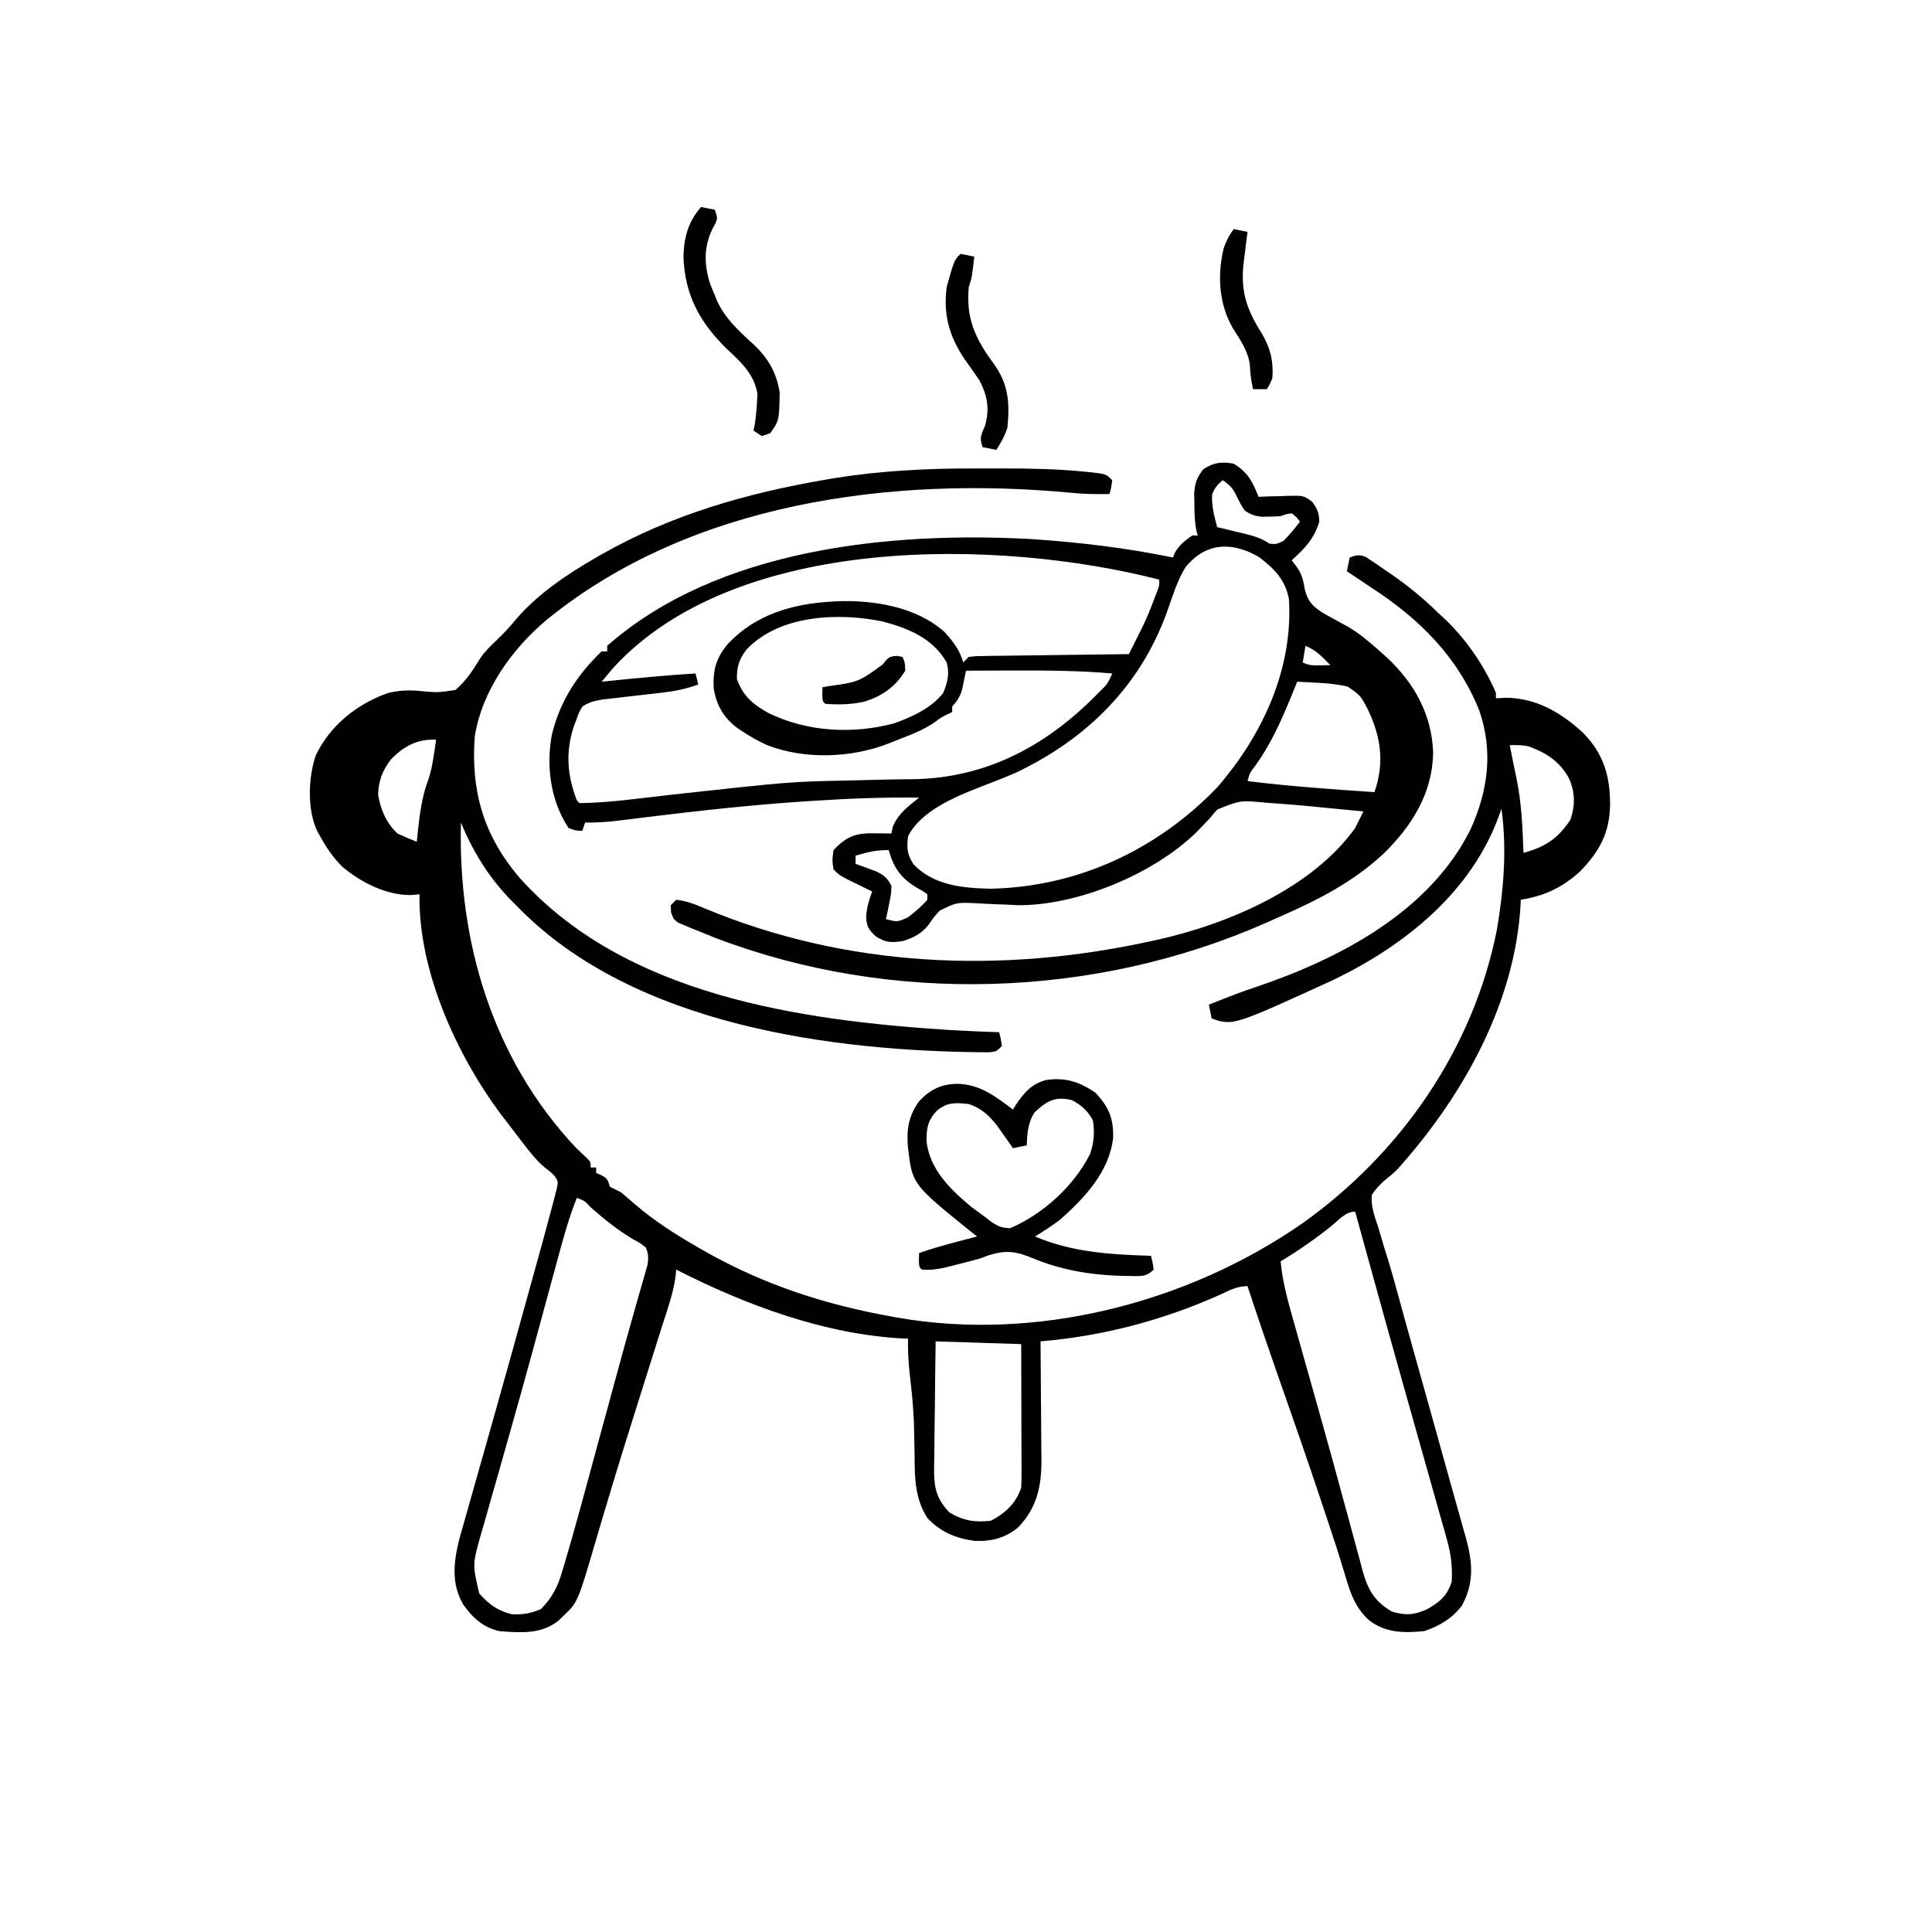 <?xml version="1.0" encoding="UTF-8"?>
<svg version="1.1" xmlns="http://www.w3.org/2000/svg" width="700" height="700">
<path d="M0 0 C3.308 0.011 6.615 0 9.923 -0.013 C19.892 -0.02 29.785 0.153 39.71 1.151 C40.502 1.229 41.293 1.306 42.109 1.386 C47.489 2.005 47.489 2.005 49.745 4.261 C49.37 6.886 49.37 6.886 48.745 9.261 C44.028 9.338 39.436 9.278 34.741 8.796 C-30.405 2.659 -103.106 12.422 -155.115 54.776 C-167.788 65.37 -178.723 80.652 -181.255 97.261 C-182.652 116.786 -178.149 132.607 -165.438 147.792 C-127.251 190.967 -63.165 200.039 -8.736 203.483 C-2.911 203.812 2.914 204.068 8.745 204.261 C9.37 206.636 9.37 206.636 9.745 209.261 C7.745 211.261 7.745 211.261 4.999 211.526 C-51.677 211.286 -123.083 201.772 -164.845 159.694 C-165.31 159.221 -165.776 158.748 -166.255 158.261 C-167.087 157.427 -167.92 156.593 -168.778 155.733 C-176.419 147.689 -182.056 138.5 -186.255 128.261 C-187.338 171.542 -174.867 213.783 -144.712 245.976 C-143.358 247.3 -141.986 248.606 -140.583 249.878 C-139.255 251.261 -139.255 251.261 -139.255 253.261 C-138.595 253.261 -137.935 253.261 -137.255 253.261 C-137.255 253.921 -137.255 254.581 -137.255 255.261 C-136.615 255.529 -135.976 255.797 -135.317 256.073 C-133.255 257.261 -133.255 257.261 -132.255 260.261 C-130.933 260.951 -129.597 261.613 -128.255 262.261 C-126.479 263.731 -124.733 265.235 -123.005 266.761 C-115.922 272.791 -108.314 277.64 -100.255 282.261 C-99.405 282.749 -98.555 283.237 -97.679 283.739 C-76.387 295.784 -54.285 302.948 -30.255 307.261 C-29.539 307.392 -28.823 307.523 -28.086 307.659 C22.183 316.43 76.595 302.514 118.249 273.761 C154.168 248.39 180.669 210.259 189.156 166.819 C191.567 152.273 192.772 137.955 190.745 123.261 C190.326 124.477 190.326 124.477 189.898 125.718 C179.893 153.351 155.994 172.663 130.103 185.181 C93.496 201.953 93.496 201.953 85.745 199.261 C85.415 197.611 85.085 195.961 84.745 194.261 C96.061 189.813 96.061 189.813 101.796 187.874 C132.096 177.625 164.771 160.589 179.577 130.698 C185.896 116.678 187.81 102.607 182.745 87.753 C174.936 68.291 161.064 54.502 143.745 43.261 C141.974 42.075 140.203 40.887 138.433 39.698 C137.205 38.884 135.976 38.071 134.745 37.261 C135.075 35.611 135.405 33.961 135.745 32.261 C138.161 31.38 139.291 31.063 141.693 32.106 C142.363 32.557 143.032 33.007 143.722 33.472 C144.47 33.97 145.219 34.469 145.99 34.982 C146.776 35.528 147.561 36.074 148.37 36.636 C149.178 37.186 149.985 37.737 150.817 38.305 C156.93 42.541 162.447 47.032 167.745 52.261 C168.425 52.879 169.104 53.498 169.804 54.136 C177.811 61.628 184.382 71.206 188.745 81.261 C188.745 81.921 188.745 82.581 188.745 83.261 C189.859 83.199 190.973 83.137 192.12 83.073 C203.287 83.073 212.442 88.478 220.406 95.854 C227.844 103.504 230.183 111.625 230.104 122.15 C229.826 132.345 226.219 138.717 219.238 145.995 C212.76 151.883 206.338 154.875 197.745 156.261 C197.72 156.93 197.694 157.599 197.667 158.288 C195.605 193.211 177.446 226.145 154.765 251.979 C154.327 252.482 153.89 252.984 153.439 253.501 C151.745 255.261 151.745 255.261 149.619 256.926 C147.226 258.899 145.438 260.655 143.745 263.261 C143.47 267.392 144.753 270.899 146.058 274.788 C146.778 277.211 147.498 279.634 148.218 282.057 C148.63 283.385 149.043 284.712 149.457 286.039 C150.83 290.483 152.076 294.959 153.304 299.445 C153.522 300.239 153.739 301.033 153.963 301.851 C154.412 303.489 154.86 305.127 155.309 306.765 C156.471 310.996 157.655 315.221 158.839 319.446 C159.078 320.299 159.316 321.151 159.562 322.029 C160.047 323.76 160.532 325.49 161.016 327.221 C162.229 331.551 163.441 335.881 164.652 340.212 C164.889 341.06 165.126 341.909 165.371 342.783 C167.211 349.365 169.043 355.948 170.871 362.533 C171.875 366.144 172.883 369.755 173.905 373.362 C174.924 376.959 175.93 380.561 176.933 384.163 C177.225 385.176 177.516 386.19 177.817 387.234 C180.272 396.149 180.989 403.596 176.445 411.956 C172.999 416.629 168.192 419.445 162.745 421.261 C155.36 421.928 148.767 421.97 142.745 417.261 C138.049 413.022 136.156 407.935 134.406 401.983 C133.968 400.543 133.53 399.103 133.091 397.663 C132.757 396.563 132.757 396.563 132.416 395.441 C131.375 392.057 130.272 388.695 129.159 385.335 C128.938 384.666 128.716 383.997 128.488 383.308 C127.784 381.187 127.078 379.068 126.37 376.948 C126.121 376.199 125.871 375.45 125.614 374.678 C120.556 359.503 115.302 344.397 109.998 329.306 C106.141 318.325 102.39 307.314 98.745 296.261 C94.935 296.261 92.25 297.747 88.87 299.323 C68.151 308.612 46.374 314.361 23.745 316.261 C23.755 317.208 23.755 317.208 23.766 318.174 C23.832 324.777 23.877 331.38 23.91 337.983 C23.925 340.444 23.946 342.904 23.972 345.365 C24.008 348.912 24.025 352.459 24.038 356.007 C24.054 357.098 24.069 358.189 24.085 359.313 C24.087 368.96 22.451 376.476 15.698 383.597 C11.088 387.524 5.863 388.819 -0.18 388.546 C-6.977 387.612 -12.511 385.335 -17.255 380.261 C-21.82 373.042 -21.837 365.769 -21.88 357.448 C-21.928 354.866 -21.981 352.284 -22.04 349.702 C-22.068 348.44 -22.097 347.178 -22.126 345.878 C-22.333 340.058 -22.917 334.297 -23.595 328.515 C-24.113 324.057 -24.343 319.751 -24.255 315.261 C-24.854 315.247 -25.453 315.232 -26.071 315.218 C-54.619 313.715 -83.026 303.107 -108.255 290.261 C-108.377 291.582 -108.377 291.582 -108.501 292.931 C-109.374 298.978 -111.456 304.735 -113.305 310.538 C-113.721 311.855 -114.135 313.172 -114.549 314.489 C-115.428 317.281 -116.31 320.072 -117.194 322.862 C-119.493 330.118 -121.774 337.379 -124.055 344.64 C-124.281 345.358 -124.508 346.077 -124.74 346.818 C-129.189 360.971 -133.485 375.166 -137.65 389.405 C-143.957 410.868 -143.957 410.868 -149.192 415.761 C-149.841 416.39 -150.489 417.019 -151.157 417.667 C-157.471 422.464 -164.666 421.821 -172.255 421.261 C-178.138 419.978 -182.056 416.415 -185.45 411.546 C-189.822 404.071 -188.896 396.105 -186.856 387.966 C-186.212 385.642 -185.552 383.323 -184.88 381.007 C-184.333 379.057 -183.786 377.107 -183.239 375.158 C-182.656 373.09 -182.066 371.024 -181.474 368.959 C-180.239 364.651 -179.023 360.337 -177.811 356.021 C-176.346 350.813 -174.878 345.606 -173.403 340.401 C-169.664 327.205 -166.001 313.989 -162.354 300.767 C-161.338 297.088 -160.317 293.409 -159.296 289.731 C-158.669 287.465 -158.042 285.199 -157.415 282.933 C-157.137 281.937 -156.86 280.942 -156.574 279.917 C-155.78 277.036 -155.014 274.15 -154.255 271.261 C-153.94 270.108 -153.624 268.955 -153.3 267.767 C-153.001 266.605 -152.701 265.443 -152.393 264.246 C-152.113 263.185 -151.832 262.123 -151.543 261.03 C-150.989 258.287 -150.989 258.287 -152.37 256.266 C-153.913 254.744 -153.913 254.744 -155.891 253.249 C-158.966 250.662 -161.254 247.689 -163.692 244.511 C-164.166 243.899 -164.639 243.286 -165.127 242.656 C-166.51 240.862 -167.883 239.062 -169.255 237.261 C-169.982 236.317 -170.709 235.374 -171.458 234.401 C-187.729 212.749 -201.8 181.906 -201.255 154.261 C-202.832 154.415 -202.832 154.415 -204.442 154.573 C-213.529 154.541 -222.501 149.979 -229.321 144.21 C-232.601 140.903 -235.024 137.336 -237.255 133.261 C-237.595 132.67 -237.935 132.08 -238.286 131.472 C-242.012 123.64 -241.596 111.942 -238.817 103.886 C-233.582 93.032 -224.067 85.472 -212.864 81.39 C-208.865 80.403 -205.287 80.216 -201.204 80.612 C-194.681 81.219 -194.681 81.219 -188.255 80.261 C-184.382 76.943 -181.995 73.245 -179.358 68.928 C-177.72 66.453 -175.707 64.492 -173.567 62.448 C-170.87 59.868 -168.412 57.288 -166.067 54.386 C-158.302 45.36 -147.502 38.141 -137.255 32.261 C-136.556 31.859 -135.857 31.457 -135.137 31.043 C-109.762 16.637 -82.57 8.921 -53.942 4.011 C-53.062 3.86 -52.181 3.708 -51.274 3.552 C-34.203 0.814 -17.274 -0.067 0 0 Z M-211.63 105.448 C-214.692 109.384 -216.146 113.262 -216.255 118.261 C-215.31 123.683 -213.296 128.444 -209.255 132.261 C-206.938 133.3 -204.606 134.304 -202.255 135.261 C-202.145 134.21 -202.035 133.16 -201.923 132.077 C-201.172 125.289 -200.439 118.914 -197.985 112.499 C-196.483 107.896 -195.942 103.042 -195.255 98.261 C-202.007 97.968 -206.996 100.577 -211.63 105.448 Z M193.745 100.261 C193.867 100.855 193.988 101.449 194.113 102.062 C194.47 103.831 194.823 105.602 195.171 107.374 C195.528 109.166 195.898 110.956 196.288 112.741 C198.095 121.505 198.373 130.344 198.745 139.261 C206.577 137.162 211.168 134.126 215.745 127.261 C217.537 121.886 217.457 117.193 215.12 112.073 C211.777 106.11 207.038 103.06 200.773 100.741 C198.382 100.175 196.194 100.18 193.745 100.261 Z M-144.255 264.261 C-146.885 270.88 -148.815 277.587 -150.669 284.46 C-151.16 286.261 -151.16 286.261 -151.661 288.098 C-152.552 291.367 -153.44 294.637 -154.326 297.907 C-156.027 304.18 -157.736 310.451 -159.446 316.722 C-159.641 317.437 -159.836 318.153 -160.037 318.89 C-162.821 329.102 -165.661 339.297 -168.552 349.479 C-169.152 351.595 -169.751 353.712 -170.35 355.829 C-170.741 357.213 -171.132 358.597 -171.524 359.981 C-171.715 360.657 -171.906 361.332 -172.103 362.029 C-173.233 366.022 -174.373 370.011 -175.52 373.999 C-176.401 377.069 -177.266 380.144 -178.134 383.218 C-178.451 384.309 -178.769 385.4 -179.097 386.524 C-182.065 397.134 -182.065 397.134 -179.63 407.573 C-176.09 411.579 -173.028 413.809 -167.817 415.136 C-163.71 415.28 -161.043 414.874 -157.255 413.261 C-153.188 409.082 -151.171 405.239 -149.559 399.628 C-149.318 398.828 -149.077 398.028 -148.829 397.204 C-144.655 383.144 -140.883 368.959 -137.038 354.806 C-135.737 350.022 -134.432 345.24 -133.126 340.457 C-132.062 336.556 -130.999 332.655 -129.94 328.752 C-127.934 321.363 -125.902 313.983 -123.804 306.619 C-123.236 304.611 -122.669 302.604 -122.101 300.596 C-121.573 298.74 -121.035 296.887 -120.496 295.034 C-120.184 293.93 -119.872 292.827 -119.551 291.69 C-119.275 290.732 -118.999 289.775 -118.715 288.788 C-118.237 286.163 -118.262 284.721 -119.255 282.261 C-121.344 280.625 -121.344 280.625 -124.005 279.198 C-129.529 275.878 -134.269 272.045 -139.101 267.817 C-141.377 265.364 -141.377 265.364 -144.255 264.261 Z M129.308 274.323 C123.359 279.106 117.303 283.339 110.745 287.261 C111.383 294.305 113.14 300.835 115.07 307.628 C115.408 308.836 115.746 310.045 116.094 311.29 C117.011 314.562 117.933 317.833 118.858 321.103 C120.017 325.202 121.17 329.303 122.324 333.404 C122.517 334.091 122.71 334.777 122.909 335.485 C123.103 336.173 123.297 336.861 123.496 337.57 C124.087 339.671 124.68 341.77 125.272 343.87 C127.835 352.968 130.34 362.079 132.812 371.202 C133.744 374.617 134.677 378.032 135.611 381.446 C136.197 383.602 136.779 385.76 137.354 387.919 C138.153 390.911 138.97 393.897 139.792 396.882 C140.019 397.751 140.245 398.62 140.479 399.516 C142.37 406.269 144.843 410.595 151.12 414.198 C155.992 415.626 159.23 415.428 163.859 413.28 C168.427 410.7 171.123 408.432 172.745 403.261 C173.007 397.701 172.458 393.245 170.932 387.846 C170.738 387.149 170.544 386.452 170.344 385.734 C169.703 383.437 169.046 381.144 168.39 378.851 C167.931 377.217 167.472 375.584 167.015 373.95 C165.793 369.594 164.558 365.241 163.321 360.89 C162.049 356.405 160.789 351.918 159.528 347.43 C157.774 341.19 156.016 334.95 154.254 328.711 C150.691 316.092 147.18 303.459 143.696 290.818 C142.882 287.867 142.068 284.916 141.252 281.966 C140.082 277.731 138.914 273.496 137.745 269.261 C134.279 269.261 131.899 272.204 129.308 274.323 Z M-14.255 316.261 C-14.37 323.966 -14.469 331.669 -14.529 339.375 C-14.554 341.995 -14.588 344.614 -14.632 347.234 C-14.693 351.005 -14.721 354.775 -14.743 358.546 C-14.769 359.713 -14.795 360.88 -14.821 362.082 C-14.824 369.182 -14.201 373.037 -9.255 378.261 C-4.093 381.28 -0.076 381.908 5.745 381.261 C11.036 378.513 14.839 374.979 16.745 369.261 C16.833 367.558 16.863 365.852 16.859 364.147 C16.859 363.106 16.859 362.065 16.859 360.993 C16.851 359.31 16.851 359.31 16.843 357.593 C16.841 355.868 16.841 355.868 16.839 354.108 C16.833 350.43 16.821 346.752 16.808 343.073 C16.803 340.582 16.798 338.09 16.794 335.599 C16.784 329.486 16.764 323.373 16.745 317.261 C6.515 316.931 -3.715 316.601 -14.255 316.261 Z " fill="#000000" transform="translate(353.255,169.739)"/>
<path d="M0 0 C5.287 3.292 6.787 6.49 9 12 C10.181 11.954 11.362 11.907 12.578 11.859 C14.135 11.822 15.693 11.785 17.25 11.75 C18.027 11.716 18.805 11.683 19.605 11.648 C25.401 11.549 25.401 11.549 28.488 13.871 C30.319 16.449 30.926 17.823 31 21 C29.167 27.186 25.733 30.734 21 35 C21.598 35.784 22.196 36.568 22.812 37.375 C24.779 40.199 25.266 42.444 25.812 45.812 C27.034 50.338 29.077 52.1 33.061 54.502 C35.743 56.007 38.443 57.477 41.146 58.943 C45.512 61.433 49.263 64.668 53 68 C53.865 68.771 54.73 69.542 55.621 70.336 C65.556 79.695 71.771 90.921 72.25 104.688 C72.008 119.434 64.592 131.223 54.314 141.274 C43.353 151.509 30.63 158.042 17 164 C15.296 164.762 13.591 165.523 11.887 166.285 C-50.279 193.791 -124.185 196.135 -187.875 171.793 C-189.815 171.015 -191.753 170.23 -193.688 169.438 C-195.062 168.892 -195.062 168.892 -196.464 168.335 C-197.304 167.976 -198.145 167.616 -199.012 167.246 C-199.759 166.933 -200.506 166.621 -201.276 166.299 C-203 165 -203 165 -203.874 162.485 C-203.916 161.665 -203.957 160.845 -204 160 C-203.34 159.34 -202.68 158.68 -202 158 C-198.303 158.392 -195.115 159.665 -191.711 161.109 C-140.225 182.569 -84.245 184.925 -30 173 C-28.873 172.757 -28.873 172.757 -27.724 172.508 C-2.263 166.865 28.311 153.933 44 132 C45.015 130.007 46.016 128.008 47 126 C42.594 125.563 38.187 125.136 33.78 124.718 C32.288 124.575 30.797 124.43 29.306 124.282 C24.209 123.776 19.111 123.341 14 123 C13.266 122.95 12.531 122.9 11.775 122.849 C2.445 121.93 2.445 121.93 -5.879 125.273 C-7.288 126.747 -7.288 126.747 -8.562 128.375 C-9.615 129.491 -10.677 130.599 -11.746 131.699 C-12.542 132.535 -12.542 132.535 -13.355 133.388 C-28.955 148.674 -56.516 160.163 -78.33 159.971 C-79.457 159.908 -80.585 159.846 -81.746 159.781 C-83.621 159.716 -83.621 159.716 -85.533 159.648 C-88.134 159.55 -90.733 159.419 -93.33 159.258 C-100.403 158.941 -100.403 158.941 -106.549 161.949 C-108.673 164.307 -108.673 164.307 -110.365 166.799 C-112.896 170.206 -115.992 171.785 -120 173 C-124.365 173.592 -126.172 173.54 -129.875 171.125 C-132.382 168.618 -132.947 167.776 -133.188 164.25 C-132.991 160.835 -132.134 158.208 -131 155 C-131.843 154.59 -132.686 154.18 -133.555 153.758 C-134.65 153.219 -135.746 152.68 -136.875 152.125 C-137.966 151.591 -139.056 151.058 -140.18 150.508 C-143 149 -143 149 -145 147 C-145.5 143.688 -145.5 143.688 -145 140 C-140.945 135.761 -137.951 134.103 -132.203 133.902 C-131.229 133.914 -130.254 133.926 -129.25 133.938 C-128.265 133.947 -127.28 133.956 -126.266 133.965 C-125.144 133.982 -125.144 133.982 -124 134 C-123.835 133.154 -123.67 132.309 -123.5 131.438 C-121.409 126.647 -118.005 124.211 -114 121 C-126.648 120.833 -139.192 121.301 -151.812 122.125 C-153.26 122.217 -153.26 122.217 -154.736 122.311 C-174.006 123.559 -193.152 125.674 -212.316 128.018 C-213.387 128.149 -214.457 128.279 -215.561 128.413 C-217.563 128.659 -219.565 128.908 -221.567 129.162 C-226.077 129.72 -230.444 130.146 -235 130 C-235.33 130.99 -235.66 131.98 -236 133 C-238.25 133 -238.25 133 -241 132 C-247.54 122.19 -249.217 109.432 -247 98 C-244.077 86.052 -237.895 76.475 -229 68 C-228.34 68 -227.68 68 -227 68 C-227 67.34 -227 66.68 -227 66 C-186.898 30.662 -124.287 24.548 -73.41 27.309 C-56.239 28.455 -38.859 30.508 -22 34 C-21.66 33.134 -21.66 33.134 -21.312 32.25 C-19.652 29.403 -17.685 27.879 -15 26 C-14.34 26 -13.68 26 -13 26 C-13.24 25.24 -13.24 25.24 -13.484 24.465 C-14.179 21.142 -14.21 17.955 -14.25 14.562 C-14.289 12.615 -14.289 12.615 -14.328 10.629 C-13.982 6.806 -13.332 5.002 -11 2 C-7.294 -0.47 -4.297 -0.781 0 0 Z M-4 6 C-5.919 7.586 -6.918 8.785 -7.812 11.125 C-8.083 15.278 -7.054 19.001 -6 23 C-4.88 23.266 -3.76 23.531 -2.605 23.805 C-1.133 24.161 0.34 24.518 1.812 24.875 C2.55 25.049 3.288 25.223 4.049 25.402 C7.497 26.245 10.019 27.013 13 29 C15.435 29.217 15.435 29.217 18 28 C20.209 25.822 22.125 23.468 24 21 C22.772 19.354 22.772 19.354 21 18 C19.035 18.256 19.035 18.256 17 19 C15.503 19.113 14.001 19.175 12.5 19.188 C11.747 19.202 10.994 19.216 10.219 19.23 C7.631 18.962 6.158 18.458 4 17 C2.621 14.906 2.621 14.906 1.438 12.5 C-0.205 9.183 -0.816 8.123 -4 6 Z M-17.504 37.547 C-20.571 42.576 -22.256 48.312 -24.22 53.842 C-33.908 80.653 -53.321 99.811 -79 112 C-83.284 113.833 -87.625 115.512 -91.972 117.19 C-100.913 120.668 -113.441 125.883 -118 135 C-118.503 139.358 -118.358 141.43 -116 145.188 C-108.537 152.876 -98.207 153.769 -88 154 C-56.537 153.309 -27.865 139.973 -6.027 117.332 C10.386 98.452 21.595 74.368 20 49 C18.604 41.933 14.707 38.06 9.125 33.812 C-0.682 28.124 -10.196 28.511 -17.504 37.547 Z M-224.761 73.916 C-226.202 75.59 -227.616 77.279 -229 79 C-227.078 78.801 -227.078 78.801 -225.117 78.598 C-215.085 77.57 -205.066 76.633 -195 76 C-194.505 77.98 -194.505 77.98 -194 80 C-198.492 81.662 -202.691 82.465 -207.445 83 C-208.866 83.167 -210.286 83.333 -211.707 83.5 C-213.923 83.752 -216.139 84.002 -218.356 84.25 C-220.512 84.494 -222.666 84.747 -224.82 85 C-226.102 85.144 -227.383 85.289 -228.704 85.438 C-231.613 85.934 -233.559 86.387 -236 88 C-237.311 90.216 -237.311 90.216 -238.188 92.812 C-238.511 93.665 -238.835 94.517 -239.168 95.395 C-242.138 104.696 -241.477 112.921 -238 122 C-237.67 122.33 -237.34 122.66 -237 123 C-225.803 122.832 -214.527 121.128 -203.407 119.902 C-160.674 115.217 -160.674 115.217 -139.873 114.794 C-135.249 114.697 -130.626 114.574 -126.003 114.453 C-122.596 114.377 -119.191 114.344 -115.784 114.312 C-89.198 113.795 -67.345 101.94 -49 83 C-45.687 79.812 -45.687 79.812 -44 76 C-55.663 75.021 -67.239 74.879 -78.938 74.938 C-80.7 74.943 -82.462 74.947 -84.225 74.951 C-88.483 74.962 -92.742 74.979 -97 75 C-97.188 75.932 -97.188 75.932 -97.38 76.883 C-97.637 78.103 -97.637 78.103 -97.898 79.348 C-98.149 80.558 -98.149 80.558 -98.404 81.793 C-99.101 84.373 -100.245 86.006 -102 88 C-102 88.66 -102 89.32 -102 90 C-102.536 90.248 -103.073 90.495 -103.625 90.75 C-106.095 91.98 -106.095 91.98 -108.52 93.816 C-112.725 96.641 -117.363 98.355 -122.062 100.188 C-122.947 100.543 -123.832 100.898 -124.744 101.264 C-138.335 106.637 -155.215 107.315 -169 102 C-172.18 100.561 -175.096 98.934 -178 97 C-178.864 96.43 -178.864 96.43 -179.746 95.848 C-184.822 92.088 -187.456 87.486 -188.418 81.32 C-188.764 74.567 -187.44 70.103 -183 65 C-173.155 54.691 -159.935 50.798 -146 50 C-145.196 49.947 -144.391 49.894 -143.562 49.84 C-130.281 49.385 -114.963 51.863 -104.777 60.992 C-101.699 64.343 -99.251 67.551 -98 72 C-97.01 71.01 -97.01 71.01 -96 70 C-93.558 69.722 -93.558 69.722 -90.449 69.681 C-88.707 69.651 -88.707 69.651 -86.93 69.621 C-85.672 69.609 -84.414 69.598 -83.117 69.586 C-81.19 69.557 -81.19 69.557 -79.225 69.527 C-75.809 69.476 -72.392 69.436 -68.976 69.399 C-65.49 69.359 -62.005 69.308 -58.52 69.258 C-51.68 69.161 -44.84 69.077 -38 69 C-37.034 67.083 -36.069 65.165 -35.105 63.247 C-34.568 62.179 -34.03 61.111 -33.477 60.01 C-31.839 56.671 -30.433 53.355 -29.125 49.875 C-28.715 48.8 -28.305 47.725 -27.883 46.617 C-26.893 44.144 -26.893 44.144 -27 42 C-85.377 27.066 -180.079 25.307 -224.761 73.916 Z M-176.562 67.375 C-179.183 70.807 -180.08 73.613 -180 78 C-177.926 84.1 -174.007 87.34 -168.551 90.352 C-154.562 97.176 -138.125 98.073 -123.113 94.109 C-116.677 91.816 -109.552 88.587 -105.25 83.062 C-103.669 79.189 -102.898 76.049 -104 72 C-109.054 63.264 -117.775 59.687 -127.125 57.188 C-143.193 53.879 -164.56 54.69 -176.562 67.375 Z M26 66 C25.67 67.98 25.34 69.96 25 72 C27.287 73.144 28.593 73.103 31.125 73.062 C32.404 73.042 33.682 73.021 35 73 C32.192 70.036 29.817 67.555 26 66 Z M23 79 C22.769 79.573 22.539 80.147 22.301 80.737 C18.129 91.014 14.104 100.822 7.531 109.82 C5.837 112.01 5.837 112.01 5 115 C20.292 116.901 35.627 117.978 51 119 C54.632 108.505 53.417 99.166 48.676 89.223 C45.985 84.005 45.985 84.005 41.293 80.758 C37.569 79.901 33.929 79.552 30.125 79.375 C29.437 79.336 28.748 79.298 28.039 79.258 C26.36 79.165 24.68 79.081 23 79 Z M-133.25 141 C-134.488 141.33 -135.725 141.66 -137 142 C-137 142.99 -137 143.98 -137 145 C-135.969 145.364 -135.969 145.364 -134.918 145.734 C-134.017 146.07 -133.116 146.405 -132.188 146.75 C-131.294 147.075 -130.401 147.4 -129.48 147.734 C-126.627 149.19 -125.434 150.132 -124 153 C-124.145 156.016 -124.145 156.016 -124.812 159.25 C-125.025 160.328 -125.238 161.405 -125.457 162.516 C-125.636 163.335 -125.815 164.155 -126 165 C-121.869 166.109 -121.869 166.109 -117.938 164.312 C-115.408 162.321 -113.107 160.432 -111 158 C-111 157.34 -111 156.68 -111 156 C-112.661 154.813 -112.661 154.813 -114.75 153.688 C-120.549 150.183 -123.168 146.563 -125 140 C-128.199 140 -130.254 140.201 -133.25 141 Z " fill="#000000" transform="translate(447,168)"/>
<path d="M0 0 C4.812 5.202 6.477 9.274 6.312 16.281 C4.894 28.621 -4.095 38.099 -13 46 C-15.915 48.151 -18.898 50.13 -22 52 C-8.539 57.769 5.57 58.55 20 59 C20.625 61.375 20.625 61.375 21 64 C18.112 66.888 16.04 66.3 12 66.312 C-0.394 66.214 -12 64.458 -23.438 59.625 C-30.73 56.615 -34.787 57.182 -42 60 C-44.774 60.802 -47.572 61.496 -50.375 62.188 C-51.393 62.455 -51.393 62.455 -52.432 62.728 C-56.018 63.644 -59.294 64.312 -63 64 C-64 63 -64 63 -64.062 60.438 C-64.042 59.633 -64.021 58.829 -64 58 C-59.419 56.416 -54.811 55.101 -50.125 53.875 C-49.437 53.693 -48.748 53.511 -48.039 53.324 C-46.36 52.881 -44.68 52.44 -43 52 C-43.723 51.429 -44.446 50.858 -45.191 50.27 C-66.441 33.099 -66.441 33.099 -68 20 C-68.633 13.426 -67.888 8.457 -64 3 C-59.952 -1.26 -56.182 -3.137 -50.312 -3.312 C-42.046 -3.216 -36.405 1.196 -30 6 C-29.66 5.457 -29.319 4.915 -28.969 4.355 C-25.928 -0.132 -23.433 -3.109 -18.141 -4.664 C-11.132 -5.764 -5.704 -4.026 0 0 Z M-22.25 7.125 C-24.608 10.999 -24.805 14.535 -25 19 C-26.65 19.33 -28.3 19.66 -30 20 C-30.519 19.252 -31.039 18.505 -31.574 17.734 C-32.272 16.75 -32.969 15.765 -33.688 14.75 C-34.372 13.775 -35.056 12.801 -35.762 11.797 C-38.743 8.072 -41.446 5.518 -46 4 C-50.741 3.534 -53.645 3.262 -57.438 6.312 C-60.905 9.949 -61.364 12.787 -61.273 17.758 C-60.04 27.872 -52.543 35.019 -45.125 41.25 C-43.431 42.519 -41.723 43.77 -40 45 C-39.291 45.563 -38.582 46.127 -37.852 46.707 C-35.357 48.316 -33.985 48.94 -31 49 C-19.087 43.918 -7.759 33.598 -2 22 C-0.641 17.922 -0.353 14.259 -1 10 C-2.75 6.559 -5.152 4.455 -8.562 2.625 C-14.709 1.049 -17.871 2.989 -22.25 7.125 Z " fill="#000000" transform="translate(397,396)"/>
<path d="M0 0 C1.65 0.33 3.3 0.66 5 1 C6 4 6 4 5.223 5.91 C4.84 6.62 4.457 7.331 4.062 8.062 C1.001 14.621 1.107 20.686 3.188 27.562 C3.764 29.053 4.368 30.532 5 32 C5.271 32.683 5.541 33.366 5.82 34.07 C8.828 40.489 13.743 44.988 18.923 49.688 C24.277 54.707 27.393 59.973 28.496 67.293 C28.29 77.492 28.29 77.492 25 82 C23.515 82.495 23.515 82.495 22 83 C20.515 82.01 20.515 82.01 19 81 C19.165 80.216 19.33 79.433 19.5 78.625 C19.898 75.738 20.193 72.969 20.312 70.062 C20.35 69.27 20.387 68.477 20.426 67.66 C19.311 60.693 14.558 56.27 9.625 51.688 C-0.355 42.019 -5.948 31.969 -6.375 17.812 C-6.189 10.976 -4.607 5.265 0 0 Z " fill="#000000" transform="translate(254,75)"/>
<path d="M0 0 C1.675 0.286 3.344 0.618 5 1 C4.125 8.625 4.125 8.625 3 12 C1.953 23.154 5.251 30.541 11.775 39.396 C17.386 47.039 17.905 53.648 17 63 C15.973 66.076 14.762 68.247 13 71 C11.35 70.67 9.7 70.34 8 70 C6.753 66.259 7.545 65.556 9 62 C10.532 55.873 9.77 51.548 7 46 C5.53 43.822 4.042 41.687 2.5 39.562 C-3.699 30.978 -6.384 22.647 -5 12 C-2.288 2.288 -2.288 2.288 0 0 Z " fill="#000000" transform="translate(348,92)"/>
<path d="M0 0 C1.65 0.33 3.3 0.66 5 1 C4.856 2.093 4.711 3.186 4.562 4.312 C4.375 5.875 4.187 7.437 4 9 C3.881 9.879 3.763 10.758 3.641 11.664 C2.361 22.477 4.533 28.909 10.344 38.105 C13.37 43.395 14.451 47.913 14 54 C13 56.438 13 56.438 12 58 C10.35 58 8.7 58 7 58 C6.361 55.079 5.98 52.441 5.875 49.438 C5.292 44.233 2.449 40.271 -0.309 35.93 C-5.376 27.152 -5.971 16.881 -3.68 7.137 C-2.831 4.469 -1.654 2.255 0 0 Z " fill="#000000" transform="translate(447,83)"/>
<path d="M0 0 C0.722 0.124 1.444 0.247 2.188 0.375 C3.062 2.438 3.062 2.438 3.188 5.375 C-0.387 11.21 -5.056 14.487 -11.5 16.562 C-16.213 17.642 -21 17.778 -25.812 17.375 C-26.812 16.375 -26.812 16.375 -26.875 13.812 C-26.854 13.008 -26.834 12.204 -26.812 11.375 C-26.195 11.265 -25.578 11.156 -24.941 11.043 C-13.775 9.468 -13.775 9.468 -5.062 3.188 C-2.812 0.375 -2.812 0.375 0 0 Z " fill="#000000" transform="translate(324.812,237.625)"/>
</svg>
